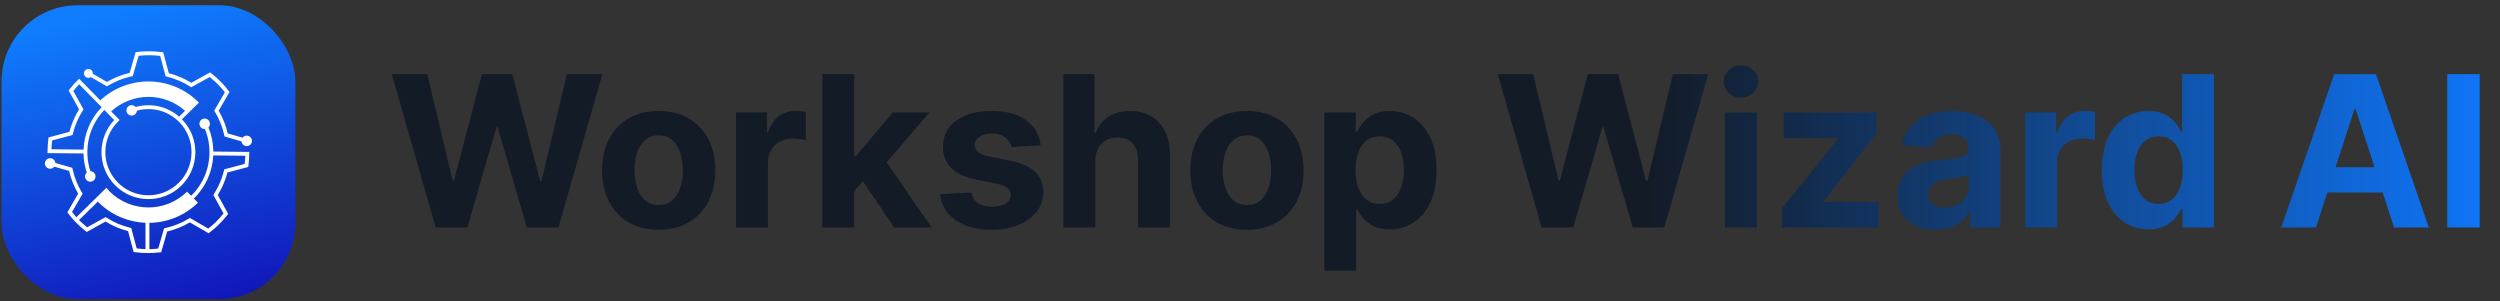 <svg width="332" height="40" viewBox="0 0 332 40" fill="none" xmlns="http://www.w3.org/2000/svg">
<rect x="0" y="0" width="332" height="40" fill="#333333" stroke="none"/>
<rect x="0.203" y="0.699" width="39.018" height="39.018" rx="10.096" fill="url(#paint0_linear_24_424)"/>
<path d="M19.844 6.811C19.289 6.807 18.733 6.838 18.181 6.903L18.012 6.923L17.219 9.676C16.158 9.924 15.143 10.331 14.204 10.882L12.328 9.794C12.331 9.78 12.331 9.765 12.331 9.751C12.331 9.425 12.067 9.161 11.741 9.161C11.415 9.161 11.151 9.425 11.151 9.751C11.151 10.077 11.415 10.341 11.741 10.341C11.859 10.341 11.974 10.305 12.071 10.239L14.198 11.472L14.329 11.393C15.304 10.801 16.37 10.375 17.485 10.132L17.634 10.099L18.41 7.405C19.362 7.305 20.321 7.311 21.271 7.424L21.991 10.133L22.14 10.169C23.249 10.439 24.305 10.891 25.266 11.506L25.395 11.589L27.848 10.232C28.29 10.588 28.715 10.965 29.107 11.376C29.372 11.659 29.619 11.959 29.858 12.264L28.449 14.694L28.528 14.825C29.12 15.8 29.547 16.866 29.79 17.981L29.823 18.13L32.07 18.777C32.105 19.134 32.405 19.406 32.764 19.407C33.149 19.407 33.462 19.094 33.461 18.709C33.461 18.324 33.149 18.011 32.764 18.011C32.548 18.011 32.344 18.112 32.213 18.283L30.245 17.716C29.997 16.656 29.591 15.64 29.04 14.701L30.48 12.217L30.376 12.081C30.096 11.713 29.797 11.359 29.481 11.022V11.021H29.48C29.033 10.551 28.553 10.115 28.042 9.715L27.908 9.61L25.401 10.997C24.474 10.423 23.468 9.993 22.414 9.719L21.676 6.948L21.506 6.926C20.954 6.853 20.4 6.814 19.844 6.811ZM10.511 10.453C10.046 10.897 9.615 11.374 9.218 11.879L9.113 12.013L10.499 14.52C9.926 15.447 9.495 16.453 9.222 17.508L6.451 18.245L6.428 18.416C6.356 18.967 6.317 19.521 6.313 20.076L6.306 20.339L6.568 20.335L11.089 20.379C11.106 21.235 11.249 22.09 11.52 22.912C11.373 23.044 11.289 23.232 11.289 23.429C11.289 23.814 11.601 24.126 11.986 24.126C12.372 24.126 12.684 23.814 12.684 23.429C12.684 23.044 12.381 22.741 12.003 22.732C11.101 19.972 11.721 16.827 13.852 14.602L15.165 15.941C12.888 18.363 12.909 22.179 15.258 24.574C17.667 27.031 21.619 27.07 24.076 24.661C26.533 22.251 26.571 18.299 24.162 15.842V15.841L24.948 15.069V15.071L26.418 13.63C24.606 11.782 22.209 10.843 19.802 10.819C17.476 10.797 15.142 11.632 13.32 13.325L10.867 10.823L10.511 10.453L10.511 10.453ZM10.505 11.189L13.492 14.235C11.977 15.811 11.176 17.825 11.095 19.865L6.834 19.823C6.846 19.432 6.88 19.041 6.927 18.651L9.635 17.93L9.671 17.781C9.94 16.673 10.393 15.617 11.008 14.656L11.09 14.526L9.735 12.074C9.98 11.769 10.236 11.473 10.505 11.189ZM19.782 12.865C21.497 12.881 23.205 13.502 24.573 14.716L23.785 15.489C22.71 14.559 21.391 14.055 20.05 13.982C19.367 13.945 18.679 14.02 18.016 14.207C17.884 14.051 17.689 13.961 17.485 13.961C17.1 13.961 16.787 14.273 16.787 14.658C16.787 15.043 17.1 15.355 17.485 15.355C17.854 15.355 18.159 15.067 18.18 14.698C20.12 14.161 22.285 14.662 23.796 16.203C26.01 18.461 25.975 22.079 23.716 24.293C21.458 26.508 17.84 26.472 15.626 24.214C13.411 21.956 13.447 18.338 15.705 16.123L15.882 15.937L15.732 15.783L14.762 14.794C16.186 13.49 17.987 12.847 19.783 12.865L19.782 12.865ZM27.183 15.743C26.797 15.743 26.485 16.055 26.485 16.44C26.485 16.825 26.797 17.138 27.183 17.138C27.193 17.138 27.206 17.138 27.217 17.136C28.427 20.095 27.813 23.619 25.388 25.998L24.847 25.447C21.962 28.276 17.37 28.245 14.521 25.393C14.512 25.383 14.512 25.377 14.456 25.319L14.123 24.939L13.956 25.106L10.143 28.845C9.943 28.62 9.75 28.389 9.566 28.152L10.974 25.722L10.895 25.592C10.303 24.617 9.877 23.55 9.633 22.436L9.601 22.286L7.353 21.64C7.318 21.283 7.018 21.011 6.66 21.01C6.275 21.01 5.962 21.323 5.962 21.708C5.962 22.093 6.275 22.406 6.66 22.406C6.875 22.406 7.079 22.305 7.211 22.134L9.178 22.7C9.426 23.761 9.832 24.776 10.383 25.716L8.943 28.199L9.047 28.336C9.327 28.704 9.626 29.057 9.942 29.394V29.396C10.389 29.865 10.869 30.301 11.379 30.701L11.513 30.806L14.02 29.419C14.947 29.993 15.953 30.423 17.007 30.697L17.744 33.468L17.915 33.49C18.467 33.563 19.021 33.602 19.576 33.606C20.131 33.609 20.686 33.579 21.239 33.514L21.409 33.494L22.201 30.741C23.261 30.492 24.276 30.087 25.215 29.535L27.7 30.975L27.836 30.871C28.204 30.591 28.558 30.293 28.895 29.977H28.897C29.366 29.529 29.802 29.049 30.202 28.539L30.306 28.405L28.92 25.898C29.494 24.971 29.924 23.965 30.198 22.91L32.969 22.173L32.991 22.002C33.072 21.395 33.11 20.783 33.107 20.171L32.76 20.173V20.169L28.33 20.126C28.32 19.036 28.105 17.948 27.684 16.923C27.808 16.794 27.878 16.62 27.878 16.441C27.878 16.056 27.566 15.743 27.183 15.742V15.743ZM28.322 20.64L32.583 20.682C32.566 21.044 32.536 21.406 32.494 21.767L29.786 22.487L29.75 22.636C29.48 23.744 29.028 24.8 28.413 25.761L28.33 25.891L29.686 28.344C29.33 28.786 28.954 29.212 28.543 29.603C28.26 29.868 27.96 30.115 27.654 30.354L25.224 28.945L25.094 29.024C24.119 29.616 23.052 30.042 21.938 30.286L21.788 30.318L21.013 33.012C20.622 33.053 20.23 33.081 19.837 33.088V29.594C22.171 29.563 24.496 28.674 26.288 26.917L25.748 26.366C27.358 24.787 28.217 22.73 28.322 20.64H28.322ZM12.992 26.773C13.004 26.787 13.018 26.804 13.053 26.838C14.784 28.578 17.039 29.494 19.322 29.588V33.085C18.931 33.072 18.541 33.038 18.152 32.992L17.432 30.284L17.283 30.248C16.175 29.978 15.118 29.526 14.157 28.911L14.028 28.828L11.575 30.185C11.199 29.882 10.836 29.562 10.495 29.221L12.991 26.772L12.992 26.773Z" fill="white"/>
<path d="M57.865 30.208L52.038 9.845H56.741L60.112 23.994H60.281L64 9.845H68.027L71.736 24.024H71.915L75.285 9.845H79.989L74.162 30.208H69.966L66.088 16.895H65.929L62.061 30.208H57.865ZM87.473 30.507C85.929 30.507 84.593 30.178 83.466 29.522C82.346 28.859 81.481 27.938 80.871 26.758C80.261 25.572 79.956 24.196 79.956 22.632C79.956 21.054 80.261 19.675 80.871 18.495C81.481 17.309 82.346 16.387 83.466 15.731C84.593 15.068 85.929 14.737 87.473 14.737C89.018 14.737 90.35 15.068 91.47 15.731C92.597 16.387 93.466 17.309 94.076 18.495C94.685 19.675 94.99 21.054 94.99 22.632C94.99 24.196 94.685 25.572 94.076 26.758C93.466 27.938 92.597 28.859 91.47 29.522C90.35 30.178 89.018 30.507 87.473 30.507ZM87.493 27.225C88.196 27.225 88.782 27.027 89.253 26.629C89.724 26.224 90.078 25.674 90.317 24.978C90.562 24.282 90.685 23.49 90.685 22.602C90.685 21.714 90.562 20.921 90.317 20.225C90.078 19.529 89.724 18.979 89.253 18.575C88.782 18.171 88.196 17.968 87.493 17.968C86.784 17.968 86.187 18.171 85.703 18.575C85.226 18.979 84.865 19.529 84.62 20.225C84.381 20.921 84.262 21.714 84.262 22.602C84.262 23.49 84.381 24.282 84.62 24.978C84.865 25.674 85.226 26.224 85.703 26.629C86.187 27.027 86.784 27.225 87.493 27.225ZM97.745 30.208V14.936H101.851V17.6H102.01C102.289 16.652 102.756 15.937 103.412 15.453C104.068 14.962 104.824 14.717 105.679 14.717C105.891 14.717 106.12 14.73 106.365 14.757C106.611 14.783 106.826 14.82 107.012 14.866V18.625C106.813 18.565 106.538 18.512 106.186 18.465C105.835 18.419 105.513 18.396 105.222 18.396C104.599 18.396 104.042 18.532 103.551 18.803C103.067 19.069 102.683 19.44 102.398 19.917C102.12 20.395 101.98 20.945 101.98 21.568V30.208H97.745ZM113.04 25.814L113.05 20.733H113.666L118.558 14.936H123.42L116.848 22.612H115.844L113.04 25.814ZM109.202 30.208V9.845H113.437V30.208H109.202ZM118.747 30.208L114.253 23.556L117.077 20.564L123.709 30.208H118.747ZM138.206 19.291L134.328 19.529C134.262 19.198 134.119 18.9 133.9 18.634C133.682 18.363 133.393 18.147 133.035 17.988C132.684 17.823 132.263 17.74 131.773 17.74C131.116 17.74 130.563 17.879 130.112 18.157C129.661 18.429 129.436 18.794 129.436 19.251C129.436 19.616 129.582 19.924 129.873 20.176C130.165 20.428 130.666 20.63 131.375 20.782L134.139 21.339C135.624 21.644 136.731 22.134 137.46 22.811C138.189 23.487 138.554 24.375 138.554 25.475C138.554 26.476 138.259 27.355 137.669 28.11C137.086 28.866 136.283 29.456 135.263 29.88C134.248 30.298 133.078 30.507 131.753 30.507C129.731 30.507 128.12 30.086 126.92 29.244C125.727 28.395 125.028 27.242 124.822 25.784L128.989 25.565C129.114 26.181 129.419 26.652 129.903 26.977C130.387 27.295 131.007 27.454 131.763 27.454C132.505 27.454 133.102 27.312 133.552 27.027C134.01 26.735 134.242 26.36 134.248 25.903C134.242 25.518 134.079 25.204 133.761 24.958C133.443 24.706 132.953 24.514 132.29 24.382L129.645 23.855C128.153 23.556 127.043 23.039 126.314 22.303C125.591 21.568 125.23 20.63 125.23 19.49C125.23 18.509 125.495 17.663 126.025 16.954C126.562 16.245 127.315 15.698 128.283 15.313C129.257 14.929 130.397 14.737 131.703 14.737C133.632 14.737 135.15 15.145 136.257 15.96C137.371 16.775 138.02 17.886 138.206 19.291ZM145.457 21.379V30.208H141.221V9.845H145.338V17.63H145.517C145.861 16.729 146.418 16.023 147.187 15.512C147.956 14.995 148.92 14.737 150.08 14.737C151.141 14.737 152.066 14.969 152.855 15.433C153.65 15.89 154.267 16.55 154.704 17.412C155.148 18.267 155.367 19.291 155.36 20.484V30.208H151.125V21.24C151.131 20.298 150.893 19.566 150.409 19.042C149.931 18.518 149.262 18.257 148.4 18.257C147.823 18.257 147.313 18.379 146.869 18.625C146.431 18.87 146.087 19.228 145.835 19.698C145.589 20.162 145.464 20.723 145.457 21.379ZM165.594 30.507C164.05 30.507 162.714 30.178 161.587 29.522C160.467 28.859 159.602 27.938 158.992 26.758C158.382 25.572 158.077 24.196 158.077 22.632C158.077 21.054 158.382 19.675 158.992 18.495C159.602 17.309 160.467 16.387 161.587 15.731C162.714 15.068 164.05 14.737 165.594 14.737C167.139 14.737 168.471 15.068 169.591 15.731C170.718 16.387 171.587 17.309 172.197 18.495C172.806 19.675 173.111 21.054 173.111 22.632C173.111 24.196 172.806 25.572 172.197 26.758C171.587 27.938 170.718 28.859 169.591 29.522C168.471 30.178 167.139 30.507 165.594 30.507ZM165.614 27.225C166.317 27.225 166.904 27.027 167.374 26.629C167.845 26.224 168.199 25.674 168.438 24.978C168.683 24.282 168.806 23.49 168.806 22.602C168.806 21.714 168.683 20.921 168.438 20.225C168.199 19.529 167.845 18.979 167.374 18.575C166.904 18.171 166.317 17.968 165.614 17.968C164.905 17.968 164.308 18.171 163.824 18.575C163.347 18.979 162.986 19.529 162.741 20.225C162.502 20.921 162.383 21.714 162.383 22.602C162.383 23.49 162.502 24.282 162.741 24.978C162.986 25.674 163.347 26.224 163.824 26.629C164.308 27.027 164.905 27.225 165.614 27.225ZM175.866 35.936V14.936H180.042V17.501H180.231C180.416 17.09 180.685 16.672 181.036 16.248C181.394 15.817 181.858 15.459 182.428 15.174C183.005 14.883 183.721 14.737 184.576 14.737C185.689 14.737 186.717 15.028 187.658 15.612C188.6 16.189 189.352 17.06 189.915 18.227C190.479 19.387 190.761 20.842 190.761 22.592C190.761 24.296 190.485 25.734 189.935 26.907C189.392 28.074 188.649 28.959 187.708 29.562C186.773 30.159 185.726 30.457 184.566 30.457C183.744 30.457 183.045 30.321 182.468 30.049C181.898 29.777 181.431 29.436 181.066 29.025C180.701 28.608 180.423 28.187 180.231 27.762H180.101V35.936H175.866ZM180.012 22.572C180.012 23.48 180.138 24.272 180.39 24.948C180.642 25.625 181.006 26.152 181.484 26.529C181.961 26.901 182.541 27.086 183.224 27.086C183.913 27.086 184.496 26.897 184.974 26.52C185.451 26.135 185.812 25.605 186.057 24.928C186.309 24.246 186.435 23.46 186.435 22.572C186.435 21.69 186.313 20.915 186.067 20.245C185.822 19.576 185.461 19.052 184.984 18.674C184.506 18.296 183.92 18.108 183.224 18.108C182.534 18.108 181.951 18.29 181.474 18.654C181.003 19.019 180.642 19.536 180.39 20.206C180.138 20.875 180.012 21.664 180.012 22.572ZM204.728 30.208L198.902 9.845H203.605L206.975 23.994H207.144L210.863 9.845H214.89L218.599 24.024H218.778L222.149 9.845H226.852L221.025 30.208H216.829L212.951 16.895H212.792L208.924 30.208H204.728ZM229.077 30.208V14.936H233.312V30.208H229.077ZM231.204 12.967C230.575 12.967 230.034 12.758 229.584 12.341C229.14 11.916 228.917 11.409 228.917 10.819C228.917 10.236 229.14 9.735 229.584 9.318C230.034 8.894 230.575 8.681 231.204 8.681C231.834 8.681 232.371 8.894 232.815 9.318C233.266 9.735 233.491 10.236 233.491 10.819C233.491 11.409 233.266 11.916 232.815 12.341C232.371 12.758 231.834 12.967 231.204 12.967ZM236.626 30.208V27.683L244.103 18.426V18.316H236.884V14.936H249.204V17.69L242.184 26.718V26.828H249.463V30.208H236.626ZM257.057 30.497C256.082 30.497 255.214 30.328 254.452 29.99C253.689 29.645 253.086 29.138 252.642 28.468C252.204 27.792 251.986 26.95 251.986 25.943C251.986 25.094 252.141 24.382 252.453 23.805C252.765 23.228 253.189 22.764 253.726 22.413C254.263 22.062 254.872 21.796 255.555 21.617C256.245 21.439 256.967 21.312 257.723 21.24C258.611 21.147 259.327 21.061 259.871 20.981C260.414 20.895 260.809 20.769 261.054 20.603C261.299 20.438 261.422 20.192 261.422 19.867V19.808C261.422 19.178 261.223 18.691 260.825 18.346C260.434 18.002 259.877 17.829 259.155 17.829C258.392 17.829 257.786 17.998 257.335 18.336C256.884 18.668 256.586 19.085 256.44 19.589L252.523 19.271C252.721 18.343 253.113 17.541 253.696 16.865C254.279 16.182 255.032 15.658 255.953 15.294C256.881 14.922 257.955 14.737 259.175 14.737C260.023 14.737 260.835 14.836 261.611 15.035C262.393 15.234 263.086 15.542 263.689 15.96C264.299 16.377 264.779 16.914 265.131 17.571C265.482 18.22 265.658 18.999 265.658 19.907V30.208H261.64V28.09H261.521C261.276 28.568 260.948 28.989 260.537 29.353C260.126 29.711 259.632 29.993 259.055 30.198C258.479 30.397 257.812 30.497 257.057 30.497ZM258.27 27.573C258.893 27.573 259.443 27.451 259.92 27.206C260.398 26.954 260.772 26.616 261.044 26.191C261.316 25.767 261.452 25.287 261.452 24.75V23.129C261.319 23.215 261.137 23.294 260.905 23.367C260.679 23.434 260.424 23.497 260.139 23.556C259.854 23.609 259.569 23.659 259.284 23.706C258.999 23.745 258.74 23.782 258.508 23.815C258.011 23.888 257.577 24.004 257.206 24.163C256.835 24.322 256.546 24.537 256.341 24.809C256.135 25.074 256.033 25.406 256.033 25.803C256.033 26.38 256.241 26.821 256.659 27.126C257.083 27.424 257.62 27.573 258.27 27.573ZM268.944 30.208V14.936H273.05V17.6H273.209C273.488 16.652 273.955 15.937 274.611 15.453C275.268 14.962 276.023 14.717 276.878 14.717C277.091 14.717 277.319 14.73 277.564 14.757C277.81 14.783 278.025 14.82 278.211 14.866V18.625C278.012 18.565 277.737 18.512 277.386 18.465C277.034 18.419 276.713 18.396 276.421 18.396C275.798 18.396 275.241 18.532 274.751 18.803C274.267 19.069 273.882 19.44 273.597 19.917C273.319 20.395 273.18 20.945 273.18 21.568V30.208H268.944ZM285.318 30.457C284.158 30.457 283.107 30.159 282.166 29.562C281.231 28.959 280.489 28.074 279.938 26.907C279.395 25.734 279.123 24.296 279.123 22.592C279.123 20.842 279.405 19.387 279.968 18.227C280.532 17.06 281.281 16.189 282.215 15.612C283.157 15.028 284.187 14.737 285.308 14.737C286.163 14.737 286.875 14.883 287.446 15.174C288.022 15.459 288.486 15.817 288.838 16.248C289.196 16.672 289.467 17.09 289.653 17.501H289.782V9.845H294.008V30.208H289.832V27.762H289.653C289.454 28.187 289.172 28.608 288.808 29.025C288.45 29.436 287.982 29.777 287.406 30.049C286.836 30.321 286.14 30.457 285.318 30.457ZM286.66 27.086C287.343 27.086 287.919 26.901 288.39 26.529C288.867 26.152 289.232 25.625 289.484 24.948C289.742 24.272 289.872 23.48 289.872 22.572C289.872 21.664 289.746 20.875 289.494 20.206C289.242 19.536 288.877 19.019 288.4 18.654C287.923 18.29 287.343 18.108 286.66 18.108C285.964 18.108 285.377 18.296 284.9 18.674C284.423 19.052 284.062 19.576 283.816 20.245C283.571 20.915 283.448 21.69 283.448 22.572C283.448 23.46 283.571 24.246 283.816 24.928C284.068 25.605 284.429 26.135 284.9 26.52C285.377 26.897 285.964 27.086 286.66 27.086ZM307.561 30.208H302.947L309.977 9.845H315.525L322.545 30.208H317.931L312.83 14.498H312.671L307.561 30.208ZM307.272 22.204H318.17V25.565H307.272V22.204ZM329.301 9.845V30.208H324.996V9.845H329.301Z" fill="url(#paint1_linear_24_424)"/>
<defs>
<linearGradient id="paint0_linear_24_424" x1="19.712" y1="0.699" x2="28.491" y2="39.717" gradientUnits="userSpaceOnUse">
<stop stop-color="#0F7DFE"/>
<stop offset="1" stop-color="#1118B9"/>
</linearGradient>
<linearGradient id="paint1_linear_24_424" x1="219.082" y1="20.208" x2="331.511" y2="20.208" gradientUnits="userSpaceOnUse">
<stop stop-color="#131B27"/>
<stop offset="1" stop-color="#0F76FA"/>
</linearGradient>
</defs>
</svg>
